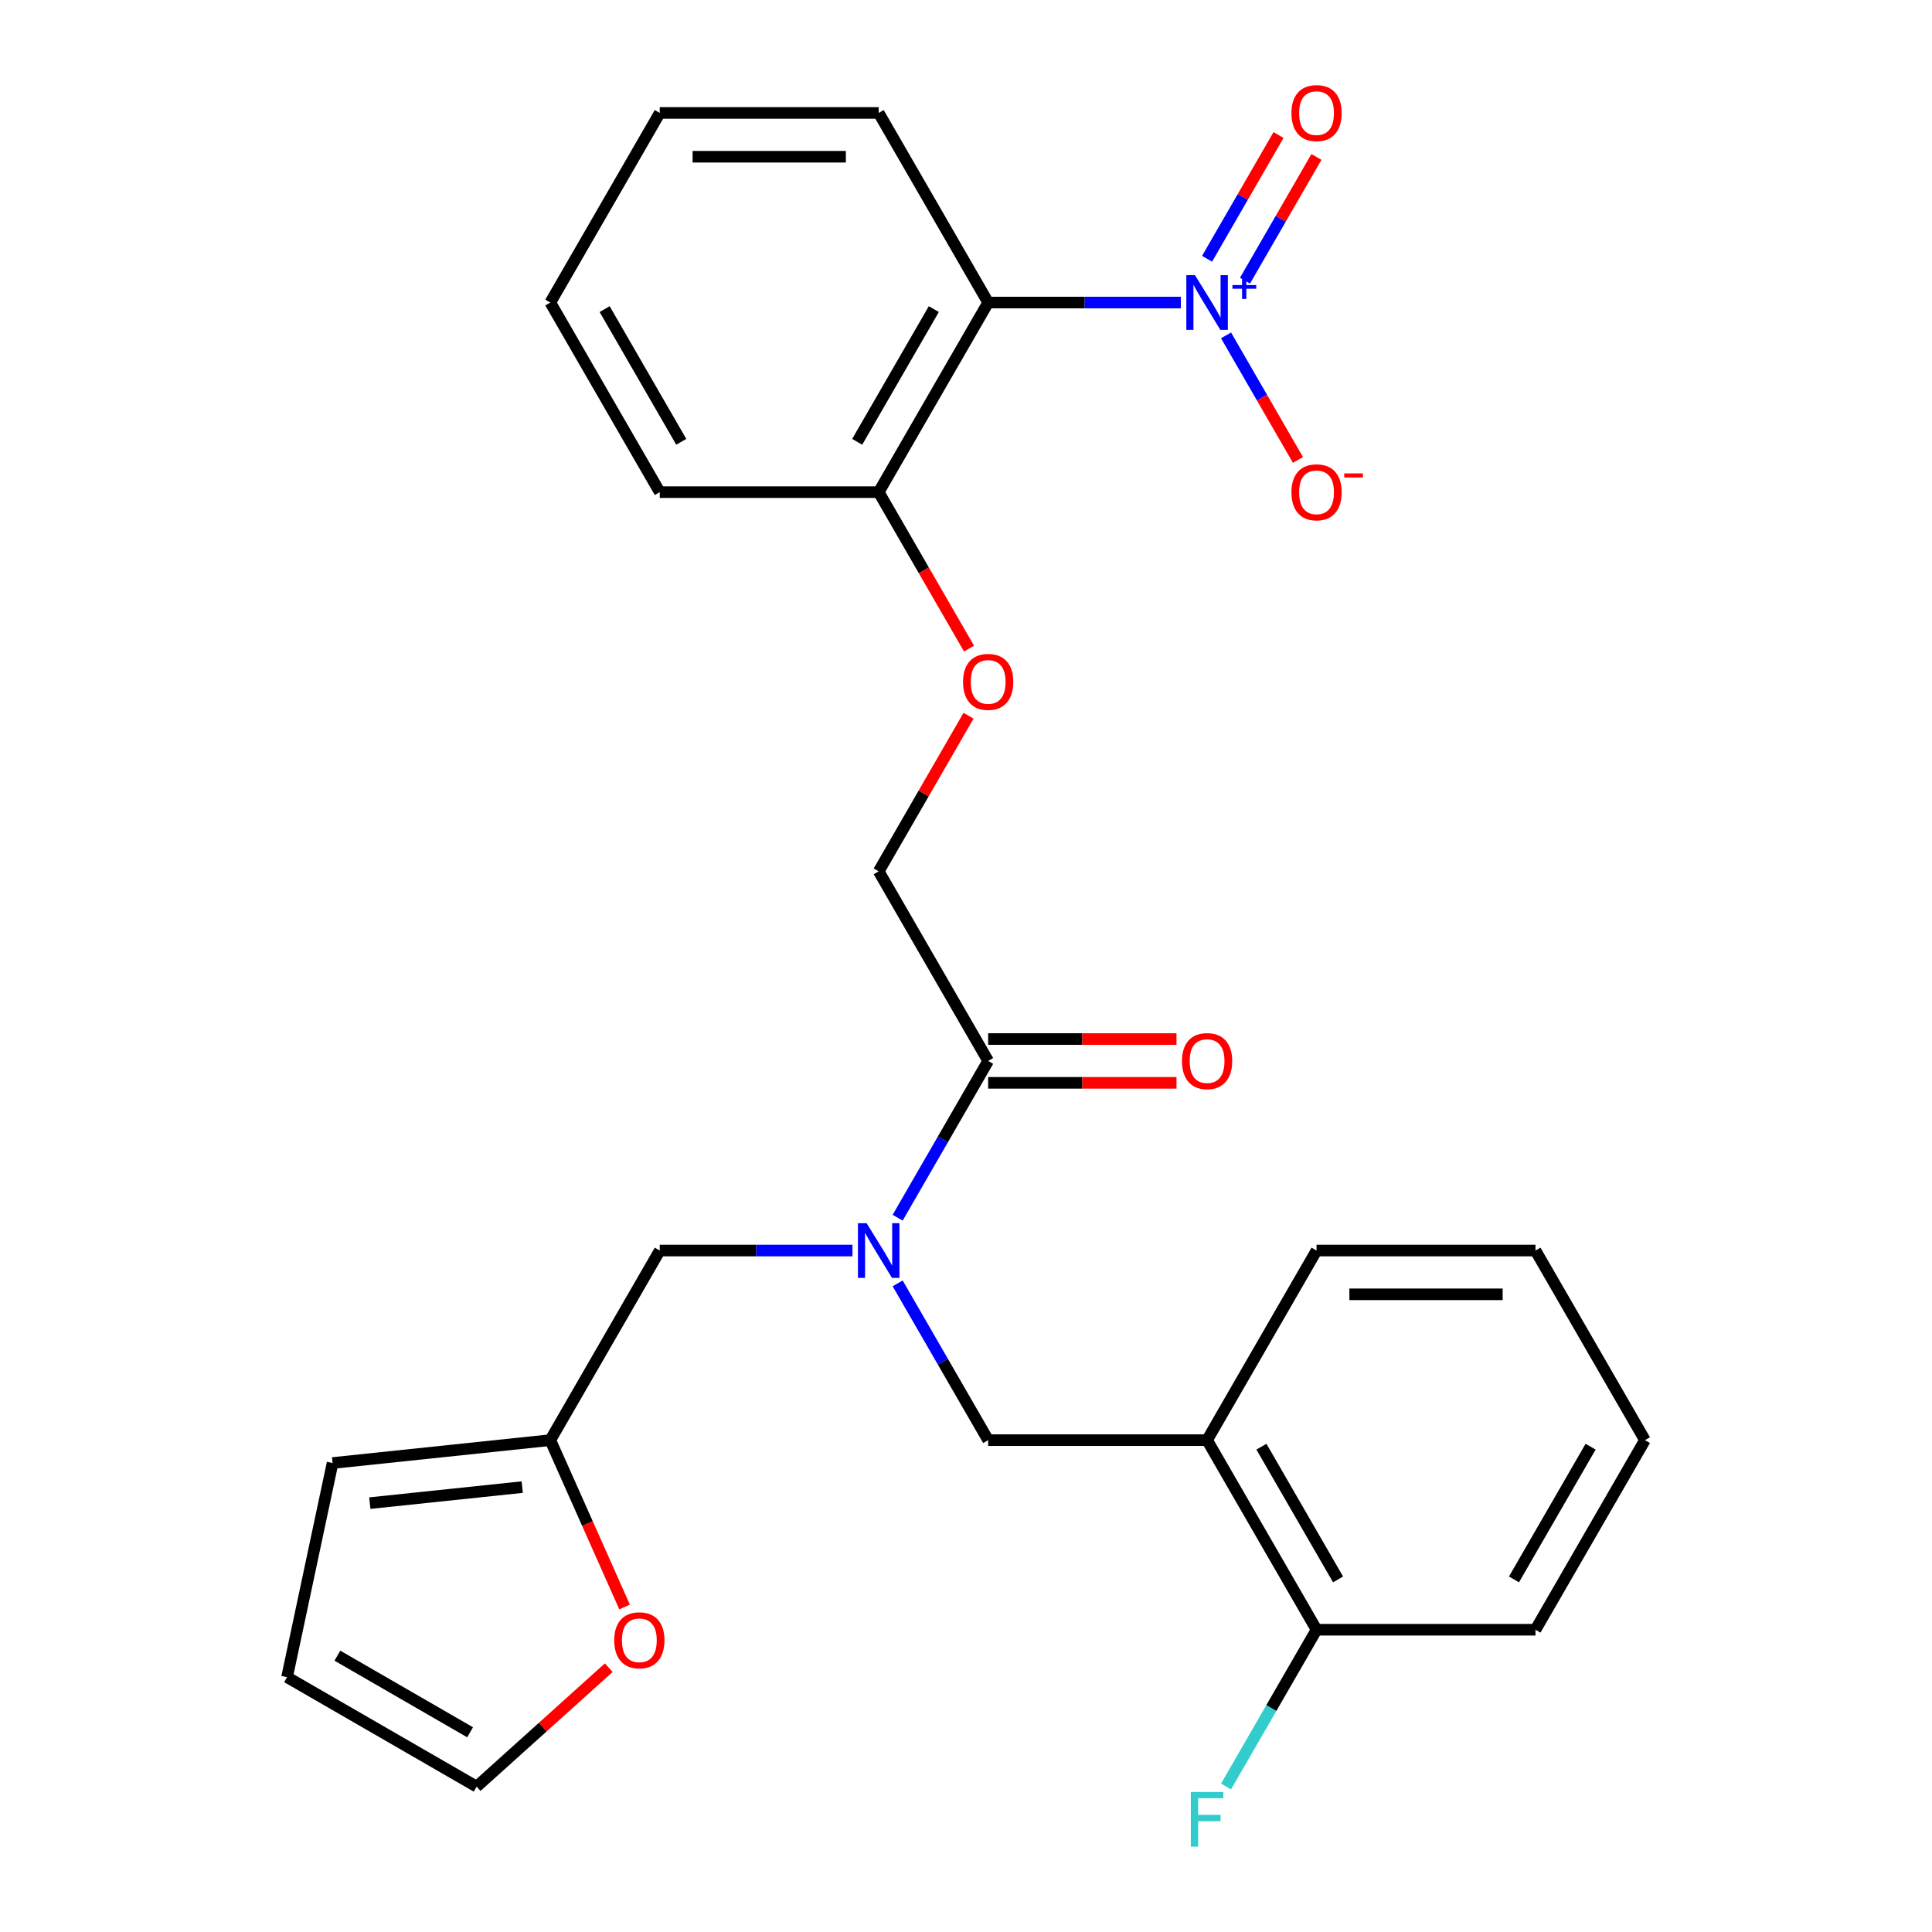 <?xml version='1.0' encoding='iso-8859-1'?>
<svg version='1.1' baseProfile='full'
              xmlns='http://www.w3.org/2000/svg'
                      xmlns:rdkit='http://www.rdkit.org/xml'
                      xmlns:xlink='http://www.w3.org/1999/xlink'
                  xml:space='preserve'
width='1000px' height='1000px' viewBox='0 0 1000 1000'>
<!-- END OF HEADER -->
<rect style='opacity:1.0;fill:#FFFFFF;stroke:none' width='1000' height='1000' x='0' y='0'> </rect>
<path class='bond-0' d='M 611.214,156.598 L 561.342,156.598' style='fill:none;fill-rule:evenodd;stroke:#0000FF;stroke-width:6px;stroke-linecap:butt;stroke-linejoin:miter;stroke-opacity:1' />
<path class='bond-0' d='M 561.342,156.598 L 511.47,156.598' style='fill:none;fill-rule:evenodd;stroke:#000000;stroke-width:6px;stroke-linecap:butt;stroke-linejoin:miter;stroke-opacity:1' />
<path class='bond-6' d='M 634.598,173.591 L 653.212,205.831' style='fill:none;fill-rule:evenodd;stroke:#0000FF;stroke-width:6px;stroke-linecap:butt;stroke-linejoin:miter;stroke-opacity:1' />
<path class='bond-6' d='M 653.212,205.831 L 671.825,238.071' style='fill:none;fill-rule:evenodd;stroke:#FF0000;stroke-width:6px;stroke-linecap:butt;stroke-linejoin:miter;stroke-opacity:1' />
<path class='bond-9' d='M 644.411,145.271 L 662.898,113.251' style='fill:none;fill-rule:evenodd;stroke:#0000FF;stroke-width:6px;stroke-linecap:butt;stroke-linejoin:miter;stroke-opacity:1' />
<path class='bond-9' d='M 662.898,113.251 L 681.385,81.231' style='fill:none;fill-rule:evenodd;stroke:#FF0000;stroke-width:6px;stroke-linecap:butt;stroke-linejoin:miter;stroke-opacity:1' />
<path class='bond-9' d='M 624.784,133.939 L 643.271,101.919' style='fill:none;fill-rule:evenodd;stroke:#0000FF;stroke-width:6px;stroke-linecap:butt;stroke-linejoin:miter;stroke-opacity:1' />
<path class='bond-9' d='M 643.271,101.919 L 661.758,69.899' style='fill:none;fill-rule:evenodd;stroke:#FF0000;stroke-width:6px;stroke-linecap:butt;stroke-linejoin:miter;stroke-opacity:1' />
<path class='bond-7' d='M 511.47,156.598 L 454.811,254.734' style='fill:none;fill-rule:evenodd;stroke:#000000;stroke-width:6px;stroke-linecap:butt;stroke-linejoin:miter;stroke-opacity:1' />
<path class='bond-7' d='M 483.344,159.987 L 443.683,228.682' style='fill:none;fill-rule:evenodd;stroke:#000000;stroke-width:6px;stroke-linecap:butt;stroke-linejoin:miter;stroke-opacity:1' />
<path class='bond-19' d='M 511.47,156.598 L 454.811,58.462' style='fill:none;fill-rule:evenodd;stroke:#000000;stroke-width:6px;stroke-linecap:butt;stroke-linejoin:miter;stroke-opacity:1' />
<path class='bond-1' d='M 464.622,630.283 L 488.046,589.712' style='fill:none;fill-rule:evenodd;stroke:#0000FF;stroke-width:6px;stroke-linecap:butt;stroke-linejoin:miter;stroke-opacity:1' />
<path class='bond-1' d='M 488.046,589.712 L 511.47,549.14' style='fill:none;fill-rule:evenodd;stroke:#000000;stroke-width:6px;stroke-linecap:butt;stroke-linejoin:miter;stroke-opacity:1' />
<path class='bond-4' d='M 464.622,664.269 L 488.046,704.84' style='fill:none;fill-rule:evenodd;stroke:#0000FF;stroke-width:6px;stroke-linecap:butt;stroke-linejoin:miter;stroke-opacity:1' />
<path class='bond-4' d='M 488.046,704.84 L 511.47,745.412' style='fill:none;fill-rule:evenodd;stroke:#000000;stroke-width:6px;stroke-linecap:butt;stroke-linejoin:miter;stroke-opacity:1' />
<path class='bond-8' d='M 441.238,647.276 L 391.366,647.276' style='fill:none;fill-rule:evenodd;stroke:#0000FF;stroke-width:6px;stroke-linecap:butt;stroke-linejoin:miter;stroke-opacity:1' />
<path class='bond-8' d='M 391.366,647.276 L 341.494,647.276' style='fill:none;fill-rule:evenodd;stroke:#000000;stroke-width:6px;stroke-linecap:butt;stroke-linejoin:miter;stroke-opacity:1' />
<path class='bond-2' d='M 511.47,549.14 L 454.811,451.005' style='fill:none;fill-rule:evenodd;stroke:#000000;stroke-width:6px;stroke-linecap:butt;stroke-linejoin:miter;stroke-opacity:1' />
<path class='bond-14' d='M 511.47,560.472 L 560.212,560.472' style='fill:none;fill-rule:evenodd;stroke:#000000;stroke-width:6px;stroke-linecap:butt;stroke-linejoin:miter;stroke-opacity:1' />
<path class='bond-14' d='M 560.212,560.472 L 608.954,560.472' style='fill:none;fill-rule:evenodd;stroke:#FF0000;stroke-width:6px;stroke-linecap:butt;stroke-linejoin:miter;stroke-opacity:1' />
<path class='bond-14' d='M 511.47,537.809 L 560.212,537.809' style='fill:none;fill-rule:evenodd;stroke:#000000;stroke-width:6px;stroke-linecap:butt;stroke-linejoin:miter;stroke-opacity:1' />
<path class='bond-14' d='M 560.212,537.809 L 608.954,537.809' style='fill:none;fill-rule:evenodd;stroke:#FF0000;stroke-width:6px;stroke-linecap:butt;stroke-linejoin:miter;stroke-opacity:1' />
<path class='bond-3' d='M 624.787,745.412 L 511.47,745.412' style='fill:none;fill-rule:evenodd;stroke:#000000;stroke-width:6px;stroke-linecap:butt;stroke-linejoin:miter;stroke-opacity:1' />
<path class='bond-13' d='M 624.787,745.412 L 681.445,843.547' style='fill:none;fill-rule:evenodd;stroke:#000000;stroke-width:6px;stroke-linecap:butt;stroke-linejoin:miter;stroke-opacity:1' />
<path class='bond-13' d='M 652.913,748.8 L 692.574,817.495' style='fill:none;fill-rule:evenodd;stroke:#000000;stroke-width:6px;stroke-linecap:butt;stroke-linejoin:miter;stroke-opacity:1' />
<path class='bond-20' d='M 624.787,745.412 L 681.445,647.276' style='fill:none;fill-rule:evenodd;stroke:#000000;stroke-width:6px;stroke-linecap:butt;stroke-linejoin:miter;stroke-opacity:1' />
<path class='bond-5' d='M 284.835,745.412 L 341.494,647.276' style='fill:none;fill-rule:evenodd;stroke:#000000;stroke-width:6px;stroke-linecap:butt;stroke-linejoin:miter;stroke-opacity:1' />
<path class='bond-10' d='M 284.835,745.412 L 304.062,788.595' style='fill:none;fill-rule:evenodd;stroke:#000000;stroke-width:6px;stroke-linecap:butt;stroke-linejoin:miter;stroke-opacity:1' />
<path class='bond-10' d='M 304.062,788.595 L 323.288,831.779' style='fill:none;fill-rule:evenodd;stroke:#FF0000;stroke-width:6px;stroke-linecap:butt;stroke-linejoin:miter;stroke-opacity:1' />
<path class='bond-15' d='M 284.835,745.412 L 172.139,757.257' style='fill:none;fill-rule:evenodd;stroke:#000000;stroke-width:6px;stroke-linecap:butt;stroke-linejoin:miter;stroke-opacity:1' />
<path class='bond-15' d='M 270.3,769.728 L 191.412,778.019' style='fill:none;fill-rule:evenodd;stroke:#000000;stroke-width:6px;stroke-linecap:butt;stroke-linejoin:miter;stroke-opacity:1' />
<path class='bond-11' d='M 454.811,254.734 L 478.189,295.225' style='fill:none;fill-rule:evenodd;stroke:#000000;stroke-width:6px;stroke-linecap:butt;stroke-linejoin:miter;stroke-opacity:1' />
<path class='bond-11' d='M 478.189,295.225 L 501.566,335.716' style='fill:none;fill-rule:evenodd;stroke:#FF0000;stroke-width:6px;stroke-linecap:butt;stroke-linejoin:miter;stroke-opacity:1' />
<path class='bond-21' d='M 454.811,254.734 L 341.494,254.734' style='fill:none;fill-rule:evenodd;stroke:#000000;stroke-width:6px;stroke-linecap:butt;stroke-linejoin:miter;stroke-opacity:1' />
<path class='bond-16' d='M 315.092,863.188 L 280.903,893.972' style='fill:none;fill-rule:evenodd;stroke:#FF0000;stroke-width:6px;stroke-linecap:butt;stroke-linejoin:miter;stroke-opacity:1' />
<path class='bond-16' d='M 280.903,893.972 L 246.714,924.756' style='fill:none;fill-rule:evenodd;stroke:#000000;stroke-width:6px;stroke-linecap:butt;stroke-linejoin:miter;stroke-opacity:1' />
<path class='bond-12' d='M 501.312,370.462 L 478.062,410.734' style='fill:none;fill-rule:evenodd;stroke:#FF0000;stroke-width:6px;stroke-linecap:butt;stroke-linejoin:miter;stroke-opacity:1' />
<path class='bond-12' d='M 478.062,410.734 L 454.811,451.005' style='fill:none;fill-rule:evenodd;stroke:#000000;stroke-width:6px;stroke-linecap:butt;stroke-linejoin:miter;stroke-opacity:1' />
<path class='bond-18' d='M 681.445,843.547 L 658.022,884.119' style='fill:none;fill-rule:evenodd;stroke:#000000;stroke-width:6px;stroke-linecap:butt;stroke-linejoin:miter;stroke-opacity:1' />
<path class='bond-18' d='M 658.022,884.119 L 634.598,924.69' style='fill:none;fill-rule:evenodd;stroke:#33CCCC;stroke-width:6px;stroke-linecap:butt;stroke-linejoin:miter;stroke-opacity:1' />
<path class='bond-22' d='M 681.445,843.547 L 794.763,843.547' style='fill:none;fill-rule:evenodd;stroke:#000000;stroke-width:6px;stroke-linecap:butt;stroke-linejoin:miter;stroke-opacity:1' />
<path class='bond-17' d='M 172.139,757.257 L 148.579,868.098' style='fill:none;fill-rule:evenodd;stroke:#000000;stroke-width:6px;stroke-linecap:butt;stroke-linejoin:miter;stroke-opacity:1' />
<path class='bond-28' d='M 246.714,924.756 L 148.579,868.098' style='fill:none;fill-rule:evenodd;stroke:#000000;stroke-width:6px;stroke-linecap:butt;stroke-linejoin:miter;stroke-opacity:1' />
<path class='bond-28' d='M 243.326,896.63 L 174.631,856.969' style='fill:none;fill-rule:evenodd;stroke:#000000;stroke-width:6px;stroke-linecap:butt;stroke-linejoin:miter;stroke-opacity:1' />
<path class='bond-23' d='M 454.811,58.462 L 341.494,58.462' style='fill:none;fill-rule:evenodd;stroke:#000000;stroke-width:6px;stroke-linecap:butt;stroke-linejoin:miter;stroke-opacity:1' />
<path class='bond-23' d='M 437.813,81.126 L 358.491,81.126' style='fill:none;fill-rule:evenodd;stroke:#000000;stroke-width:6px;stroke-linecap:butt;stroke-linejoin:miter;stroke-opacity:1' />
<path class='bond-24' d='M 681.445,647.276 L 794.763,647.276' style='fill:none;fill-rule:evenodd;stroke:#000000;stroke-width:6px;stroke-linecap:butt;stroke-linejoin:miter;stroke-opacity:1' />
<path class='bond-24' d='M 698.443,669.94 L 777.765,669.94' style='fill:none;fill-rule:evenodd;stroke:#000000;stroke-width:6px;stroke-linecap:butt;stroke-linejoin:miter;stroke-opacity:1' />
<path class='bond-27' d='M 341.494,254.734 L 284.835,156.598' style='fill:none;fill-rule:evenodd;stroke:#000000;stroke-width:6px;stroke-linecap:butt;stroke-linejoin:miter;stroke-opacity:1' />
<path class='bond-27' d='M 352.622,228.682 L 312.961,159.987' style='fill:none;fill-rule:evenodd;stroke:#000000;stroke-width:6px;stroke-linecap:butt;stroke-linejoin:miter;stroke-opacity:1' />
<path class='bond-29' d='M 794.763,843.547 L 851.421,745.412' style='fill:none;fill-rule:evenodd;stroke:#000000;stroke-width:6px;stroke-linecap:butt;stroke-linejoin:miter;stroke-opacity:1' />
<path class='bond-29' d='M 783.634,817.495 L 823.295,748.8' style='fill:none;fill-rule:evenodd;stroke:#000000;stroke-width:6px;stroke-linecap:butt;stroke-linejoin:miter;stroke-opacity:1' />
<path class='bond-26' d='M 341.494,58.462 L 284.835,156.598' style='fill:none;fill-rule:evenodd;stroke:#000000;stroke-width:6px;stroke-linecap:butt;stroke-linejoin:miter;stroke-opacity:1' />
<path class='bond-25' d='M 794.763,647.276 L 851.421,745.412' style='fill:none;fill-rule:evenodd;stroke:#000000;stroke-width:6px;stroke-linecap:butt;stroke-linejoin:miter;stroke-opacity:1' />
<path  class='atom-0' d='M 618.527 142.438
L 627.807 157.438
Q 628.727 158.918, 630.207 161.598
Q 631.687 164.278, 631.767 164.438
L 631.767 142.438
L 635.527 142.438
L 635.527 170.758
L 631.647 170.758
L 621.687 154.358
Q 620.527 152.438, 619.287 150.238
Q 618.087 148.038, 617.727 147.358
L 617.727 170.758
L 614.047 170.758
L 614.047 142.438
L 618.527 142.438
' fill='#0000FF'/>
<path  class='atom-0' d='M 637.903 147.543
L 642.892 147.543
L 642.892 142.289
L 645.11 142.289
L 645.11 147.543
L 650.232 147.543
L 650.232 149.444
L 645.11 149.444
L 645.11 154.724
L 642.892 154.724
L 642.892 149.444
L 637.903 149.444
L 637.903 147.543
' fill='#0000FF'/>
<path  class='atom-2' d='M 448.551 633.116
L 457.831 648.116
Q 458.751 649.596, 460.231 652.276
Q 461.711 654.956, 461.791 655.116
L 461.791 633.116
L 465.551 633.116
L 465.551 661.436
L 461.671 661.436
L 451.711 645.036
Q 450.551 643.116, 449.311 640.916
Q 448.111 638.716, 447.751 638.036
L 447.751 661.436
L 444.071 661.436
L 444.071 633.116
L 448.551 633.116
' fill='#0000FF'/>
<path  class='atom-7' d='M 668.445 254.814
Q 668.445 248.014, 671.805 244.214
Q 675.165 240.414, 681.445 240.414
Q 687.725 240.414, 691.085 244.214
Q 694.445 248.014, 694.445 254.814
Q 694.445 261.694, 691.045 265.614
Q 687.645 269.494, 681.445 269.494
Q 675.205 269.494, 671.805 265.614
Q 668.445 261.734, 668.445 254.814
M 681.445 266.294
Q 685.765 266.294, 688.085 263.414
Q 690.445 260.494, 690.445 254.814
Q 690.445 249.254, 688.085 246.454
Q 685.765 243.614, 681.445 243.614
Q 677.125 243.614, 674.765 246.414
Q 672.445 249.214, 672.445 254.814
Q 672.445 260.534, 674.765 263.414
Q 677.125 266.294, 681.445 266.294
' fill='#FF0000'/>
<path  class='atom-7' d='M 695.765 245.036
L 705.454 245.036
L 705.454 247.148
L 695.765 247.148
L 695.765 245.036
' fill='#FF0000'/>
<path  class='atom-10' d='M 668.445 58.542
Q 668.445 51.742, 671.805 47.943
Q 675.165 44.142, 681.445 44.142
Q 687.725 44.142, 691.085 47.943
Q 694.445 51.742, 694.445 58.542
Q 694.445 65.422, 691.045 69.343
Q 687.645 73.222, 681.445 73.222
Q 675.205 73.222, 671.805 69.343
Q 668.445 65.463, 668.445 58.542
M 681.445 70.022
Q 685.765 70.022, 688.085 67.142
Q 690.445 64.222, 690.445 58.542
Q 690.445 52.983, 688.085 50.182
Q 685.765 47.343, 681.445 47.343
Q 677.125 47.343, 674.765 50.142
Q 672.445 52.943, 672.445 58.542
Q 672.445 64.263, 674.765 67.142
Q 677.125 70.022, 681.445 70.022
' fill='#FF0000'/>
<path  class='atom-11' d='M 317.925 849.012
Q 317.925 842.212, 321.285 838.412
Q 324.645 834.612, 330.925 834.612
Q 337.205 834.612, 340.565 838.412
Q 343.925 842.212, 343.925 849.012
Q 343.925 855.892, 340.525 859.812
Q 337.125 863.692, 330.925 863.692
Q 324.685 863.692, 321.285 859.812
Q 317.925 855.932, 317.925 849.012
M 330.925 860.492
Q 335.245 860.492, 337.565 857.612
Q 339.925 854.692, 339.925 849.012
Q 339.925 843.452, 337.565 840.652
Q 335.245 837.812, 330.925 837.812
Q 326.605 837.812, 324.245 840.612
Q 321.925 843.412, 321.925 849.012
Q 321.925 854.732, 324.245 857.612
Q 326.605 860.492, 330.925 860.492
' fill='#FF0000'/>
<path  class='atom-12' d='M 498.47 352.949
Q 498.47 346.149, 501.83 342.349
Q 505.19 338.549, 511.47 338.549
Q 517.75 338.549, 521.11 342.349
Q 524.47 346.149, 524.47 352.949
Q 524.47 359.829, 521.07 363.749
Q 517.67 367.629, 511.47 367.629
Q 505.23 367.629, 501.83 363.749
Q 498.47 359.869, 498.47 352.949
M 511.47 364.429
Q 515.79 364.429, 518.11 361.549
Q 520.47 358.629, 520.47 352.949
Q 520.47 347.389, 518.11 344.589
Q 515.79 341.749, 511.47 341.749
Q 507.15 341.749, 504.79 344.549
Q 502.47 347.349, 502.47 352.949
Q 502.47 358.669, 504.79 361.549
Q 507.15 364.429, 511.47 364.429
' fill='#FF0000'/>
<path  class='atom-15' d='M 611.787 549.22
Q 611.787 542.42, 615.147 538.62
Q 618.507 534.82, 624.787 534.82
Q 631.067 534.82, 634.427 538.62
Q 637.787 542.42, 637.787 549.22
Q 637.787 556.1, 634.387 560.02
Q 630.987 563.9, 624.787 563.9
Q 618.547 563.9, 615.147 560.02
Q 611.787 556.14, 611.787 549.22
M 624.787 560.7
Q 629.107 560.7, 631.427 557.82
Q 633.787 554.9, 633.787 549.22
Q 633.787 543.66, 631.427 540.86
Q 629.107 538.02, 624.787 538.02
Q 620.467 538.02, 618.107 540.82
Q 615.787 543.62, 615.787 549.22
Q 615.787 554.94, 618.107 557.82
Q 620.467 560.7, 624.787 560.7
' fill='#FF0000'/>
<path  class='atom-19' d='M 616.367 927.523
L 633.207 927.523
L 633.207 930.763
L 620.167 930.763
L 620.167 939.363
L 631.767 939.363
L 631.767 942.643
L 620.167 942.643
L 620.167 955.843
L 616.367 955.843
L 616.367 927.523
' fill='#33CCCC'/>
</svg>
